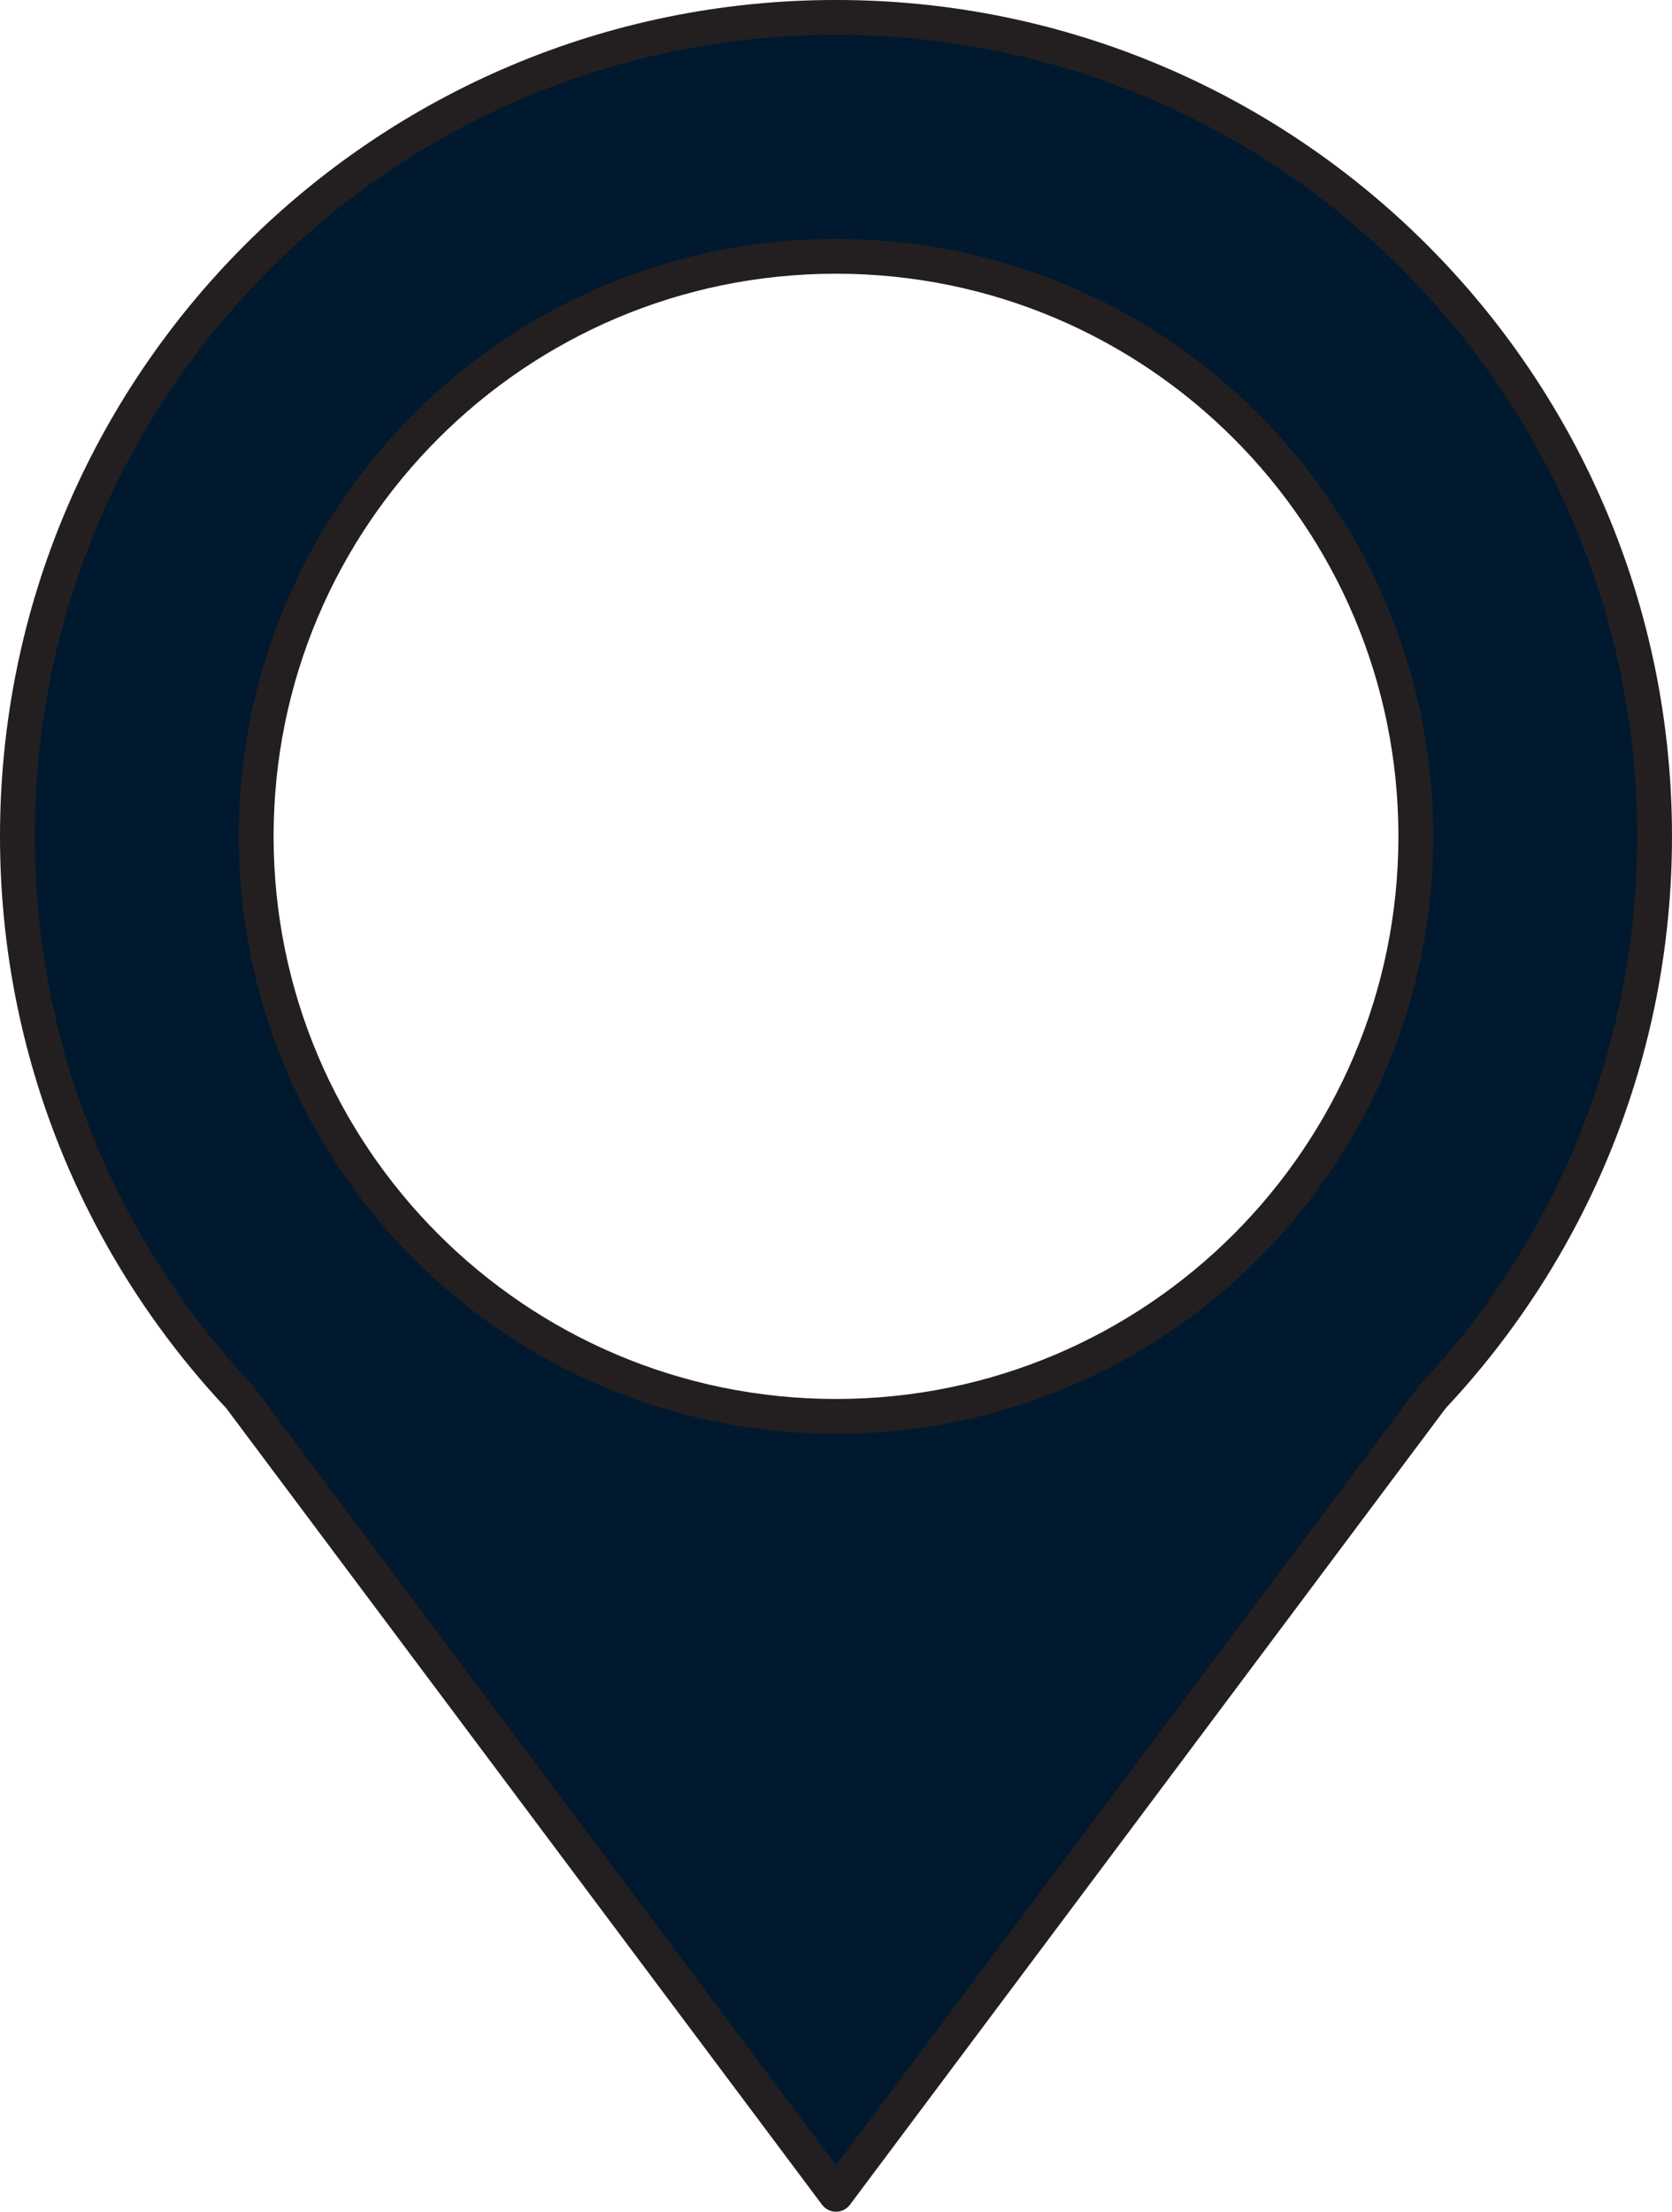 <?xml version="1.0" encoding="UTF-8" standalone="no"?><svg xmlns="http://www.w3.org/2000/svg" xmlns:xlink="http://www.w3.org/1999/xlink" fill="#000000" height="317.6" preserveAspectRatio="xMidYMid meet" version="1" viewBox="92.5 53.8 240.2 317.6" width="240.2" zoomAndPan="magnify"><g><g id="change1_1"><path d="M 212.602 90.605 C 258.602 90.605 295.895 127.891 295.895 173.895 C 295.895 219.906 258.602 257.191 212.602 257.191 C 166.598 257.191 129.305 219.906 129.305 173.895 C 129.305 127.891 166.598 90.605 212.602 90.605 Z M 330.199 173.895 C 330.199 108.949 277.547 56.297 212.602 56.297 C 147.652 56.297 95 108.949 95 173.895 C 95 205.055 107.145 233.363 126.922 254.414 L 164.754 304.961 L 212.602 368.902 L 260.449 304.961 L 298.266 254.414 C 318.051 233.363 330.199 205.055 330.199 173.895" fill="#00192e"/></g><g id="change2_1"><path d="M 212.602 90.605 L 212.602 93.105 C 234.918 93.105 255.102 102.141 269.73 116.766 C 284.355 131.395 293.395 151.574 293.395 173.895 C 293.395 196.219 284.355 216.402 269.73 231.031 C 255.102 245.656 234.918 254.691 212.602 254.691 C 190.281 254.691 170.098 245.656 155.469 231.031 C 140.844 216.402 131.809 196.219 131.805 173.895 C 131.809 151.574 140.844 131.395 155.469 116.766 C 170.098 102.141 190.281 93.105 212.602 93.105 L 212.602 88.105 C 165.215 88.105 126.809 126.508 126.805 173.895 C 126.809 221.289 165.215 259.691 212.602 259.691 C 259.984 259.691 298.395 221.289 298.395 173.895 C 298.395 126.508 259.984 88.105 212.602 88.105 Z M 330.199 173.895 L 332.699 173.895 C 332.695 107.57 278.93 53.797 212.602 53.797 C 146.27 53.797 92.504 107.57 92.5 173.895 C 92.5 205.711 104.906 234.641 125.102 256.129 L 126.922 254.414 L 124.922 255.914 L 162.75 306.461 L 210.598 370.402 C 211.07 371.031 211.816 371.402 212.602 371.402 C 213.387 371.402 214.133 371.031 214.602 370.402 L 262.449 306.461 L 300.266 255.914 L 298.266 254.414 L 300.086 256.129 C 320.285 234.641 332.699 205.711 332.699 173.895 L 327.699 173.895 C 327.695 204.398 315.812 232.09 296.441 252.703 L 296.262 252.918 L 258.445 303.465 L 212.602 364.73 L 166.754 303.465 L 128.926 252.918 L 128.746 252.703 C 109.383 232.094 97.504 204.398 97.5 173.895 C 97.504 142.105 110.379 113.348 131.215 92.508 C 152.051 71.676 180.809 58.797 212.602 58.797 C 244.391 58.797 273.148 71.676 293.988 92.508 C 314.82 113.348 327.695 142.105 327.699 173.895 L 330.199 173.895" fill="#231f20"/></g></g></svg>